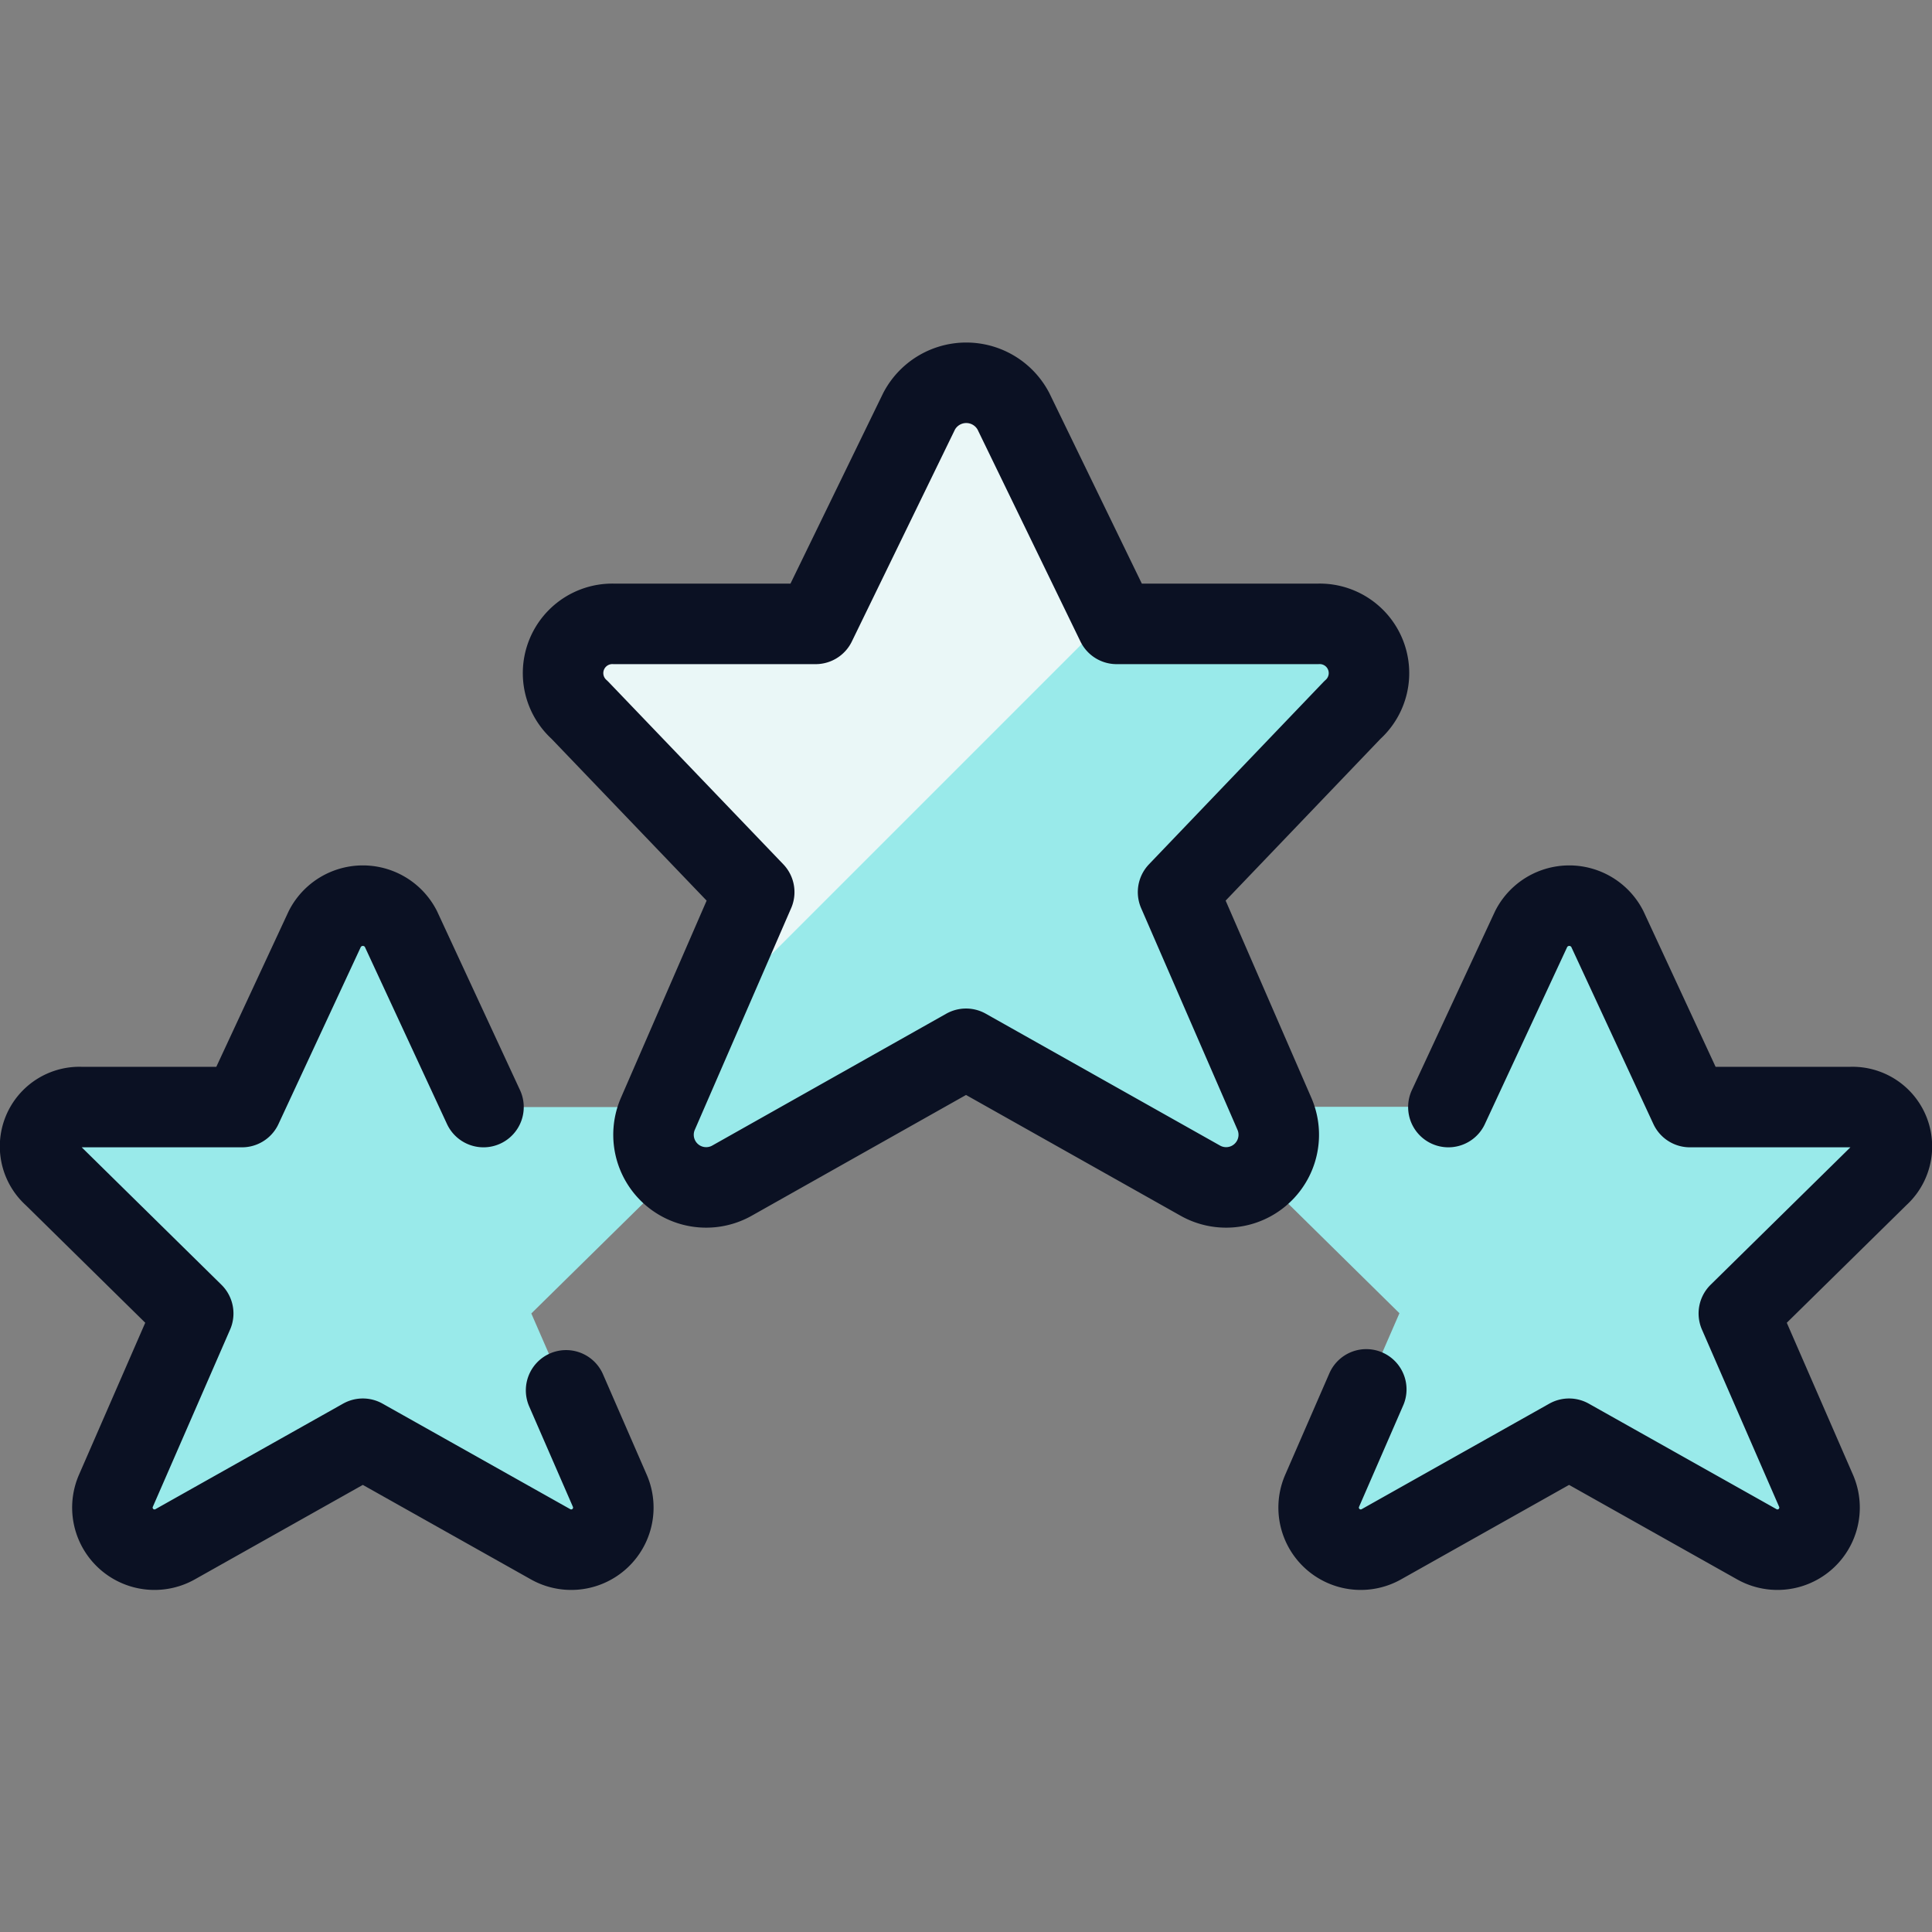 <svg xmlns="http://www.w3.org/2000/svg" viewBox="0 0 400 400"><rect x="0" y="0" width="400" height="400" fill="#808080" stroke="none"/><g transform="matrix(16.667,0,0,16.667,0,0)"><defs><style>.a{fill:#99EAEA;}.b{fill:#EAF7F7;}.c{fill:none;stroke:#0B1123;stroke-linecap:round;stroke-linejoin:round;}</style></defs><path class="a" d="M4.5,17.876l-2.317,1.3a.524.524,0,0,1-.746-.655L2.4,16.316.663,14.607a.489.489,0,0,1,.343-.855h2l1.03-2.215a.519.519,0,0,1,.928,0l1.03,2.215h2a.489.489,0,0,1,.343.855L6.6,16.316l.962,2.208a.524.524,0,0,1-.746.655Z"></path><path class="a" d="M19.486,17.876l-2.317,1.3a.524.524,0,0,1-.746-.655l.961-2.208-1.735-1.709a.489.489,0,0,1,.343-.855h2l1.03-2.215a.519.519,0,0,1,.928,0l1.029,2.215h2a.489.489,0,0,1,.344.855l-1.736,1.709.962,2.208a.524.524,0,0,1-.746.655Z"></path><path class="a" d="M12.589,5.109,13.871,7.75h2.495A.612.612,0,0,1,16.8,8.819l-2.166,2.263,1.2,2.761a.654.654,0,0,1-.931.819L12,13.028,9.1,14.662a.654.654,0,0,1-.931-.819l1.2-2.761L7.2,8.819A.612.612,0,0,1,7.632,7.75h2.5l1.285-2.641A.662.662,0,0,1,12.589,5.109Z"></path><path class="b" d="M8.611,12.827l5.2-5.2L12.589,5.109a.662.662,0,0,0-1.177,0L10.127,7.75h-2.5A.612.612,0,0,0,7.2,8.819l2.166,2.263Z"></path><path class="c" d="M12.589,5.109,13.871,7.75h2.495A.612.612,0,0,1,16.8,8.819l-2.166,2.263,1.2,2.761a.654.654,0,0,1-.931.819L12,13.028,9.1,14.662a.654.654,0,0,1-.931-.819l1.2-2.761L7.2,8.819A.612.612,0,0,1,7.632,7.75h2.5l1.285-2.641A.662.662,0,0,1,12.589,5.109Z"></path><path class="c" d="M17.992,13.752l1.03-2.215a.531.531,0,0,1,.943,0l1.027,2.215h2a.49.49,0,0,1,.346.855L21.6,16.316l.962,2.209a.523.523,0,0,1-.746.654l-2.325-1.307-2.324,1.307a.523.523,0,0,1-.746-.654l.551-1.266"></path><path class="c" d="M7.032,17.271l.546,1.254a.523.523,0,0,1-.746.654L4.507,17.872,2.183,19.179a.523.523,0,0,1-.746-.654L2.4,16.316.663,14.607a.489.489,0,0,1,.343-.855h2l1.03-2.215a.531.531,0,0,1,.943,0l1.027,2.215"></path></g></svg>